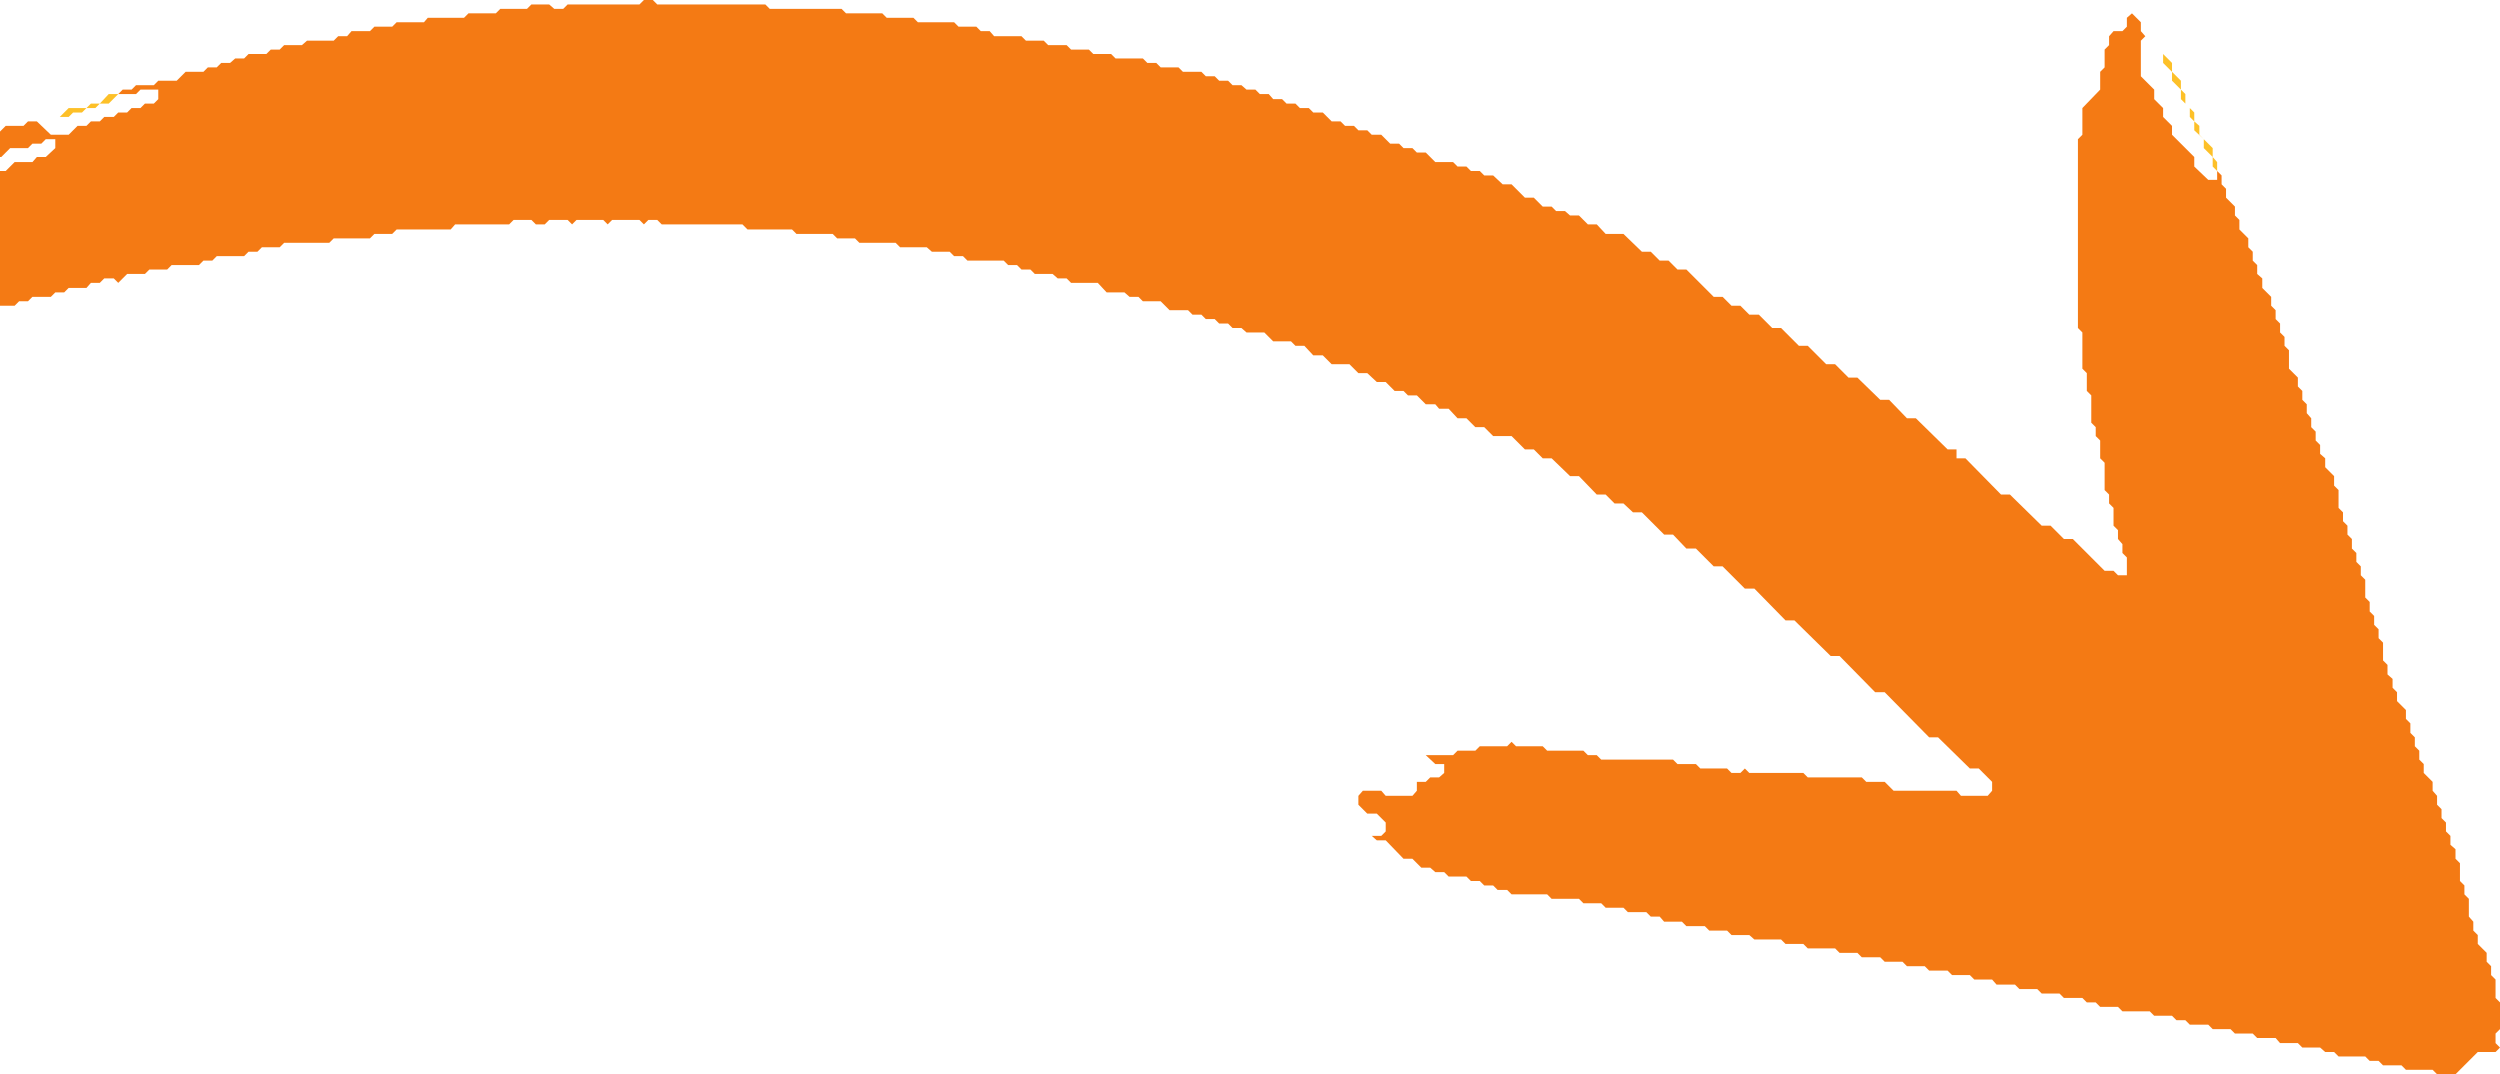 <?xml version="1.0" encoding="utf-8"?>
<!-- Generator: Adobe Illustrator 24.0.2, SVG Export Plug-In . SVG Version: 6.00 Build 0)  -->
<svg version="1.1" id="Layer_1" xmlns="http://www.w3.org/2000/svg" xmlns:xlink="http://www.w3.org/1999/xlink" x="0px" y="0px"
	 viewBox="0 0 393.3 169" style="enable-background:new 0 0 393.3 169;" xml:space="preserve">
<style type="text/css">
	.st0{fill:#FDC028;}
	.st1{fill:#F47A14;}
</style>
<title>twofat_golden_arrows1</title>
<polygon class="st0" points="344.5,17 343.8,16.3 345.2,17.7 345.2,19.1 344.5,18.4 "/>
<polygon class="st0" points="346.7,21.9 345.2,20.5 345.2,19.1 346,19.8 346,21.2 348.1,23.3 348.1,24.7 346.7,23.3 "/>
<polygon class="st0" points="11.5,17.7 10.8,18.4 9.4,18.4 10.8,17 13.6,17 12.9,17.7 "/>
<polygon class="st0" points="348.1,24.7 348.8,25.5 348.8,26.9 348.1,26.2 "/>
<polygon class="st0" points="340.3,8.5 341.7,9.9 341.7,11.3 340.3,9.9 "/>
<polygon class="st0" points="13.6,17 14.3,16.3 15.7,16.3 15,17 "/>
<polygon class="st0" points="340.3,8.5 340.3,8.5 339.6,7.8 "/>
<polygon class="st0" points="343.1,14.1 343.8,14.8 343.8,16.3 343.1,15.6 "/>
<polygon class="st0" points="341.7,11.3 343.1,12.7 343.1,14.1 341.7,12.7 "/>
<polygon class="st0" points="215.1,130.8 215.8,131.5 215.8,131.5 "/>
<polygon class="st1" points="392.6,164.1 393.3,164.8 392.6,165.5 389.8,165.5 386.3,169 383.4,169 382.7,168.3 378.5,168.3 
	377.8,167.6 374.9,167.6 374.2,166.9 372.8,166.9 372.1,166.2 367.9,166.2 367.2,165.5 365.8,165.5 365,164.8 362.2,164.8 
	361.5,164.1 358.7,164.1 358,163.3 355.1,163.3 354.4,162.6 351.6,162.6 350.9,161.9 348.1,161.9 347.4,161.2 344.5,161.2 
	343.8,160.5 342.4,160.5 341.7,159.8 338.9,159.8 338.2,159.1 333.9,159.1 333.2,158.4 330.4,158.4 329.7,157.7 328.3,157.7 
	327.6,157 324.7,157 324,156.3 321.2,156.3 320.5,155.6 317.7,155.6 317,154.9 314.1,154.9 313.4,154.1 310.6,154.1 309.9,153.4 
	307.1,153.4 306.4,152.7 303.5,152.7 302.8,152 300,152 299.3,151.3 296.5,151.3 295.8,150.6 292.9,150.6 292.2,149.9 289.4,149.9 
	288.7,149.2 284.4,149.2 283.7,148.5 280.9,148.5 280.2,147.8 276,147.8 275.2,147.1 272.4,147.1 271.7,146.4 268.9,146.4 
	268.2,145.7 265.3,145.7 264.6,145 261.8,145 261.1,144.2 259.7,144.2 259,143.5 256.1,143.5 255.4,142.8 252.6,142.8 251.9,142.1 
	249.1,142.1 248.4,141.4 244.1,141.4 243.4,140.7 237.8,140.7 237.1,140 235.6,140 234.9,139.3 233.5,139.3 232.8,138.6 
	231.4,138.6 230.7,137.9 227.9,137.9 227.2,137.2 225.8,137.2 225,136.5 223.6,136.5 222.2,135.1 220.8,135.1 218,132.2 
	216.6,132.2 215.8,131.5 217.3,131.5 218,130.8 218,129.4 216.6,128 215.1,128 213.7,126.6 213.7,125.2 214.4,124.4 217.3,124.4 
	218,125.2 222.2,125.2 222.9,124.4 222.9,123 224.3,123 225,122.3 226.4,122.3 227.2,121.6 227.2,120.2 225.8,120.2 224.3,118.8 
	228.6,118.8 229.3,118.1 232.1,118.1 232.8,117.4 237.1,117.4 237.8,116.7 238.5,117.4 242.7,117.4 243.4,118.1 249.1,118.1 
	249.8,118.8 251.2,118.8 251.9,119.5 263.2,119.5 263.9,120.2 266.8,120.2 267.5,120.9 271.7,120.9 272.4,121.6 273.8,121.6 
	274.5,120.9 275.2,121.6 283.7,121.6 284.4,122.3 292.9,122.3 293.6,123 296.5,123 297.9,124.4 307.8,124.4 308.5,125.2 
	312.7,125.2 313.4,124.4 313.4,123 311.3,120.9 309.9,120.9 304.9,116 303.5,116 296.5,108.9 295,108.9 289.4,103.2 288,103.2 
	282.3,97.6 280.9,97.6 276,92.6 274.5,92.6 271,89.1 269.6,89.1 266.8,86.3 265.3,86.3 263.2,84.1 261.8,84.1 258.3,80.6 
	256.9,80.6 255.4,79.2 254,79.2 252.6,77.8 251.2,77.8 248.4,74.9 247,74.9 244.1,72.1 242.7,72.1 241.3,70.7 239.9,70.7 
	237.8,68.6 234.9,68.6 233.5,67.2 232.1,67.2 230.7,65.8 229.3,65.8 227.9,64.3 226.4,64.3 225.8,63.6 224.3,63.6 222.9,62.2 
	221.5,62.2 220.8,61.5 219.4,61.5 218,60.1 216.6,60.1 215.1,58.7 213.7,58.7 212.3,57.3 209.5,57.3 208.1,55.9 206.6,55.9 
	205.2,54.4 203.8,54.4 203.1,53.7 200.3,53.7 198.9,52.3 196.1,52.3 195.3,51.6 193.9,51.6 193.2,50.9 191.8,50.9 191.1,50.2 
	189.7,50.2 189,49.5 187.6,49.5 186.9,48.8 184,48.8 182.6,47.4 179.8,47.4 179.1,46.7 177.7,46.7 176.9,46 174.1,46 172.7,44.5 
	168.5,44.5 167.8,43.8 166.4,43.8 165.6,43.1 162.8,43.1 162.1,42.4 160.7,42.4 160,41.7 158.6,41.7 157.9,41 152.2,41 151.5,40.3 
	150.1,40.3 149.4,39.6 146.6,39.6 145.8,38.9 141.6,38.9 140.9,38.2 135.2,38.2 134.5,37.5 131.7,37.5 131,36.8 125.3,36.8 
	124.6,36.1 117.6,36.1 116.8,35.3 104.1,35.3 103.4,34.6 102,34.6 101.3,35.3 100.6,34.6 96.3,34.6 95.6,35.3 94.9,34.6 90.7,34.6 
	90,35.3 89.3,34.6 86.4,34.6 85.7,35.3 84.3,35.3 83.6,34.6 80.8,34.6 80.1,35.3 71.6,35.3 70.9,36.1 62.4,36.1 61.7,36.8 
	58.9,36.8 58.2,37.5 52.5,37.5 51.8,38.2 44.7,38.2 44,38.9 41.2,38.9 40.5,39.6 39.1,39.6 38.4,40.3 34.1,40.3 33.4,41 32,41 
	31.3,41.7 27,41.7 26.3,42.4 23.5,42.4 22.8,43.1 20,43.1 18.6,44.5 17.9,43.8 16.4,43.8 15.7,44.5 14.3,44.5 13.6,45.3 10.8,45.3 
	10.1,46 8.7,46 8,46.7 5.1,46.7 4.4,47.4 3,47.4 2.3,48.1 0,48.1 0,26.9 0.9,26.9 2.3,25.5 5.1,25.5 5.8,24.7 7.2,24.7 8.7,23.3 
	8.7,21.9 7.2,21.9 6.5,22.6 5.1,22.6 4.4,23.3 1.6,23.3 0.2,24.7 0,24.7 0,20.7 0.9,19.8 3.7,19.8 4.4,19.1 5.8,19.1 8,21.2 
	10.8,21.2 12.2,19.8 13.6,19.8 14.3,19.1 15.7,19.1 16.4,18.4 17.9,18.4 18.6,17.7 20,17.7 20.7,17 22.1,17 22.8,16.3 24.2,16.3 
	24.9,15.6 24.9,14.1 22.1,14.1 21.4,14.8 18.6,14.8 19.3,14.1 20.7,14.1 21.4,13.4 24.2,13.4 24.9,12.7 27.8,12.7 29.2,11.3 
	32,11.3 32.7,10.6 34.1,10.6 34.8,9.9 36.2,9.9 37,9.2 38.4,9.2 39.1,8.5 41.9,8.5 42.6,7.8 44,7.8 44.7,7.1 47.5,7.1 48.3,6.4 
	52.5,6.4 53.2,5.7 54.6,5.7 55.3,4.9 58.2,4.9 58.9,4.2 61.7,4.2 62.4,3.5 66.7,3.5 67.3,2.8 73,2.8 73.7,2.1 78,2.1 78.7,1.4 
	82.9,1.4 83.6,0.7 86.4,0.7 87.2,1.4 88.6,1.4 89.3,0.7 100.6,0.7 101.3,0 102.7,0 103.4,0.7 120.4,0.7 121.1,1.4 132.4,1.4 
	133.1,2.1 138.8,2.1 139.5,2.8 143.7,2.8 144.4,3.5 150.1,3.5 150.8,4.2 153.6,4.2 154.3,4.9 155.7,4.9 156.4,5.7 160.7,5.7 
	161.4,6.4 164.2,6.4 164.9,7.1 167.8,7.1 168.5,7.8 171.3,7.8 172,8.5 174.8,8.5 175.5,9.2 179.8,9.2 180.5,9.9 181.9,9.9 
	182.6,10.6 185.4,10.6 186.1,11.3 189,11.3 189.7,12 191.1,12 191.8,12.7 193.2,12.7 193.9,13.4 195.3,13.4 196.1,14.1 197.5,14.1 
	198.2,14.8 199.6,14.8 200.3,15.6 201.7,15.6 202.4,16.3 203.8,16.3 204.5,17 205.9,17 206.6,17.7 208.1,17.7 209.5,19.1 
	210.9,19.1 211.6,19.8 213,19.8 213.7,20.5 215.1,20.5 215.8,21.2 217.3,21.2 218.7,22.6 220.1,22.6 220.8,23.3 222.2,23.3 
	222.9,24 224.3,24 225.8,25.5 228.6,25.5 229.3,26.2 230.7,26.2 231.4,26.9 232.8,26.9 233.5,27.6 234.9,27.6 236.4,29 237.8,29 
	239.9,31.1 241.3,31.1 242.7,32.5 244.1,32.5 244.8,33.2 246.2,33.2 247,33.9 248.4,33.9 249.8,35.3 251.2,35.3 252.6,36.8 
	255.4,36.8 258.3,39.6 259.7,39.6 261.1,41 262.5,41 263.9,42.4 265.3,42.4 269.6,46.7 271,46.7 272.4,48.1 273.8,48.1 275.2,49.5 
	276.7,49.5 278.8,51.6 280.2,51.6 283,54.4 284.4,54.4 287.3,57.3 288.7,57.3 290.8,59.4 292.2,59.4 295.8,62.9 297.2,62.9 
	300,65.8 301.4,65.8 306.4,70.7 307.8,70.7 307.8,72.1 309.2,72.1 314.8,77.8 316.2,77.8 321.2,82.7 322.6,82.7 324.7,84.8 
	326.1,84.8 331.1,89.8 332.5,89.8 333.2,90.5 334.6,90.5 334.6,87.7 333.9,87 333.9,85.6 333.2,84.8 333.2,83.4 332.5,82.7 
	332.5,79.9 331.8,79.2 331.8,77.8 331.1,77.1 331.1,72.8 330.4,72.1 330.4,69.3 329.7,68.6 329.7,67.2 329,66.5 329,62.2 
	328.3,61.5 328.3,58.7 327.6,58 327.6,52.3 326.9,51.6 326.9,21.9 327.6,21.2 327.6,17 330.4,14.1 330.4,11.3 331.1,10.6 331.1,7.8 
	331.8,7.1 331.8,5.7 332.5,4.9 333.9,4.9 334.6,4.2 334.6,2.8 335.4,2.1 336.8,3.5 336.8,4.9 337.5,5.7 336.8,6.4 336.8,12 
	338.9,14.1 338.9,15.6 340.3,17 340.3,18.4 341.7,19.8 341.7,21.2 345.2,24.7 345.2,26.2 347.4,28.3 348.8,28.3 348.8,26.9 
	349.5,27.6 349.5,29 350.2,29.7 350.2,31.1 351.6,32.5 351.6,33.9 352.3,34.6 352.3,36.1 353.7,37.5 353.7,38.9 354.4,39.6 
	354.4,41 355.1,41.7 355.1,43.1 355.9,43.8 355.9,45.3 357.3,46.7 357.3,48.1 358,48.8 358,50.2 358.7,50.9 358.7,52.3 359.4,53 
	359.4,54.4 360.1,55.1 360.1,58 361.5,59.4 361.5,60.8 362.2,61.5 362.2,62.9 362.9,63.6 362.9,65 363.6,65.8 363.6,67.2 
	364.3,67.9 364.3,69.3 365,70 365,71.4 365.8,72.1 365.8,73.5 367.2,74.9 367.2,76.4 367.9,77.1 367.9,79.9 368.6,80.6 368.6,82 
	369.3,82.7 369.3,84.1 370,84.8 370,86.3 370.7,87 370.7,88.4 371.4,89.1 371.4,90.5 372.1,91.2 372.1,94 372.8,94.7 372.8,96.2 
	373.5,96.9 373.5,98.3 374.2,99 374.2,100.4 374.9,101.1 374.9,103.9 375.6,104.6 375.6,106.1 376.4,106.8 376.4,108.2 377.1,108.9 
	377.1,110.3 378.5,111.7 378.5,113.1 379.2,113.8 379.2,115.3 379.9,116 379.9,117.4 380.6,118.1 380.6,119.5 381.3,120.2 
	381.3,121.6 382.7,123 382.7,124.4 383.4,125.2 383.4,126.6 384.1,127.3 384.1,128.7 384.8,129.4 384.8,130.8 385.5,131.5 
	385.5,132.9 386.3,133.6 386.3,135.1 387,135.8 387,138.6 387.7,139.3 387.7,140.7 388.4,141.4 388.4,144.2 389.1,145 389.1,146.4 
	389.8,147.1 389.8,148.5 391.2,149.9 391.2,151.3 391.9,152 391.9,153.4 392.6,154.1 392.6,157 393.3,157.7 393.3,161.9 
	392.6,162.6 "/>
<polygon class="st0" points="15.7,16.3 17.1,14.8 18.6,14.8 17.1,16.3 "/>
</svg>
